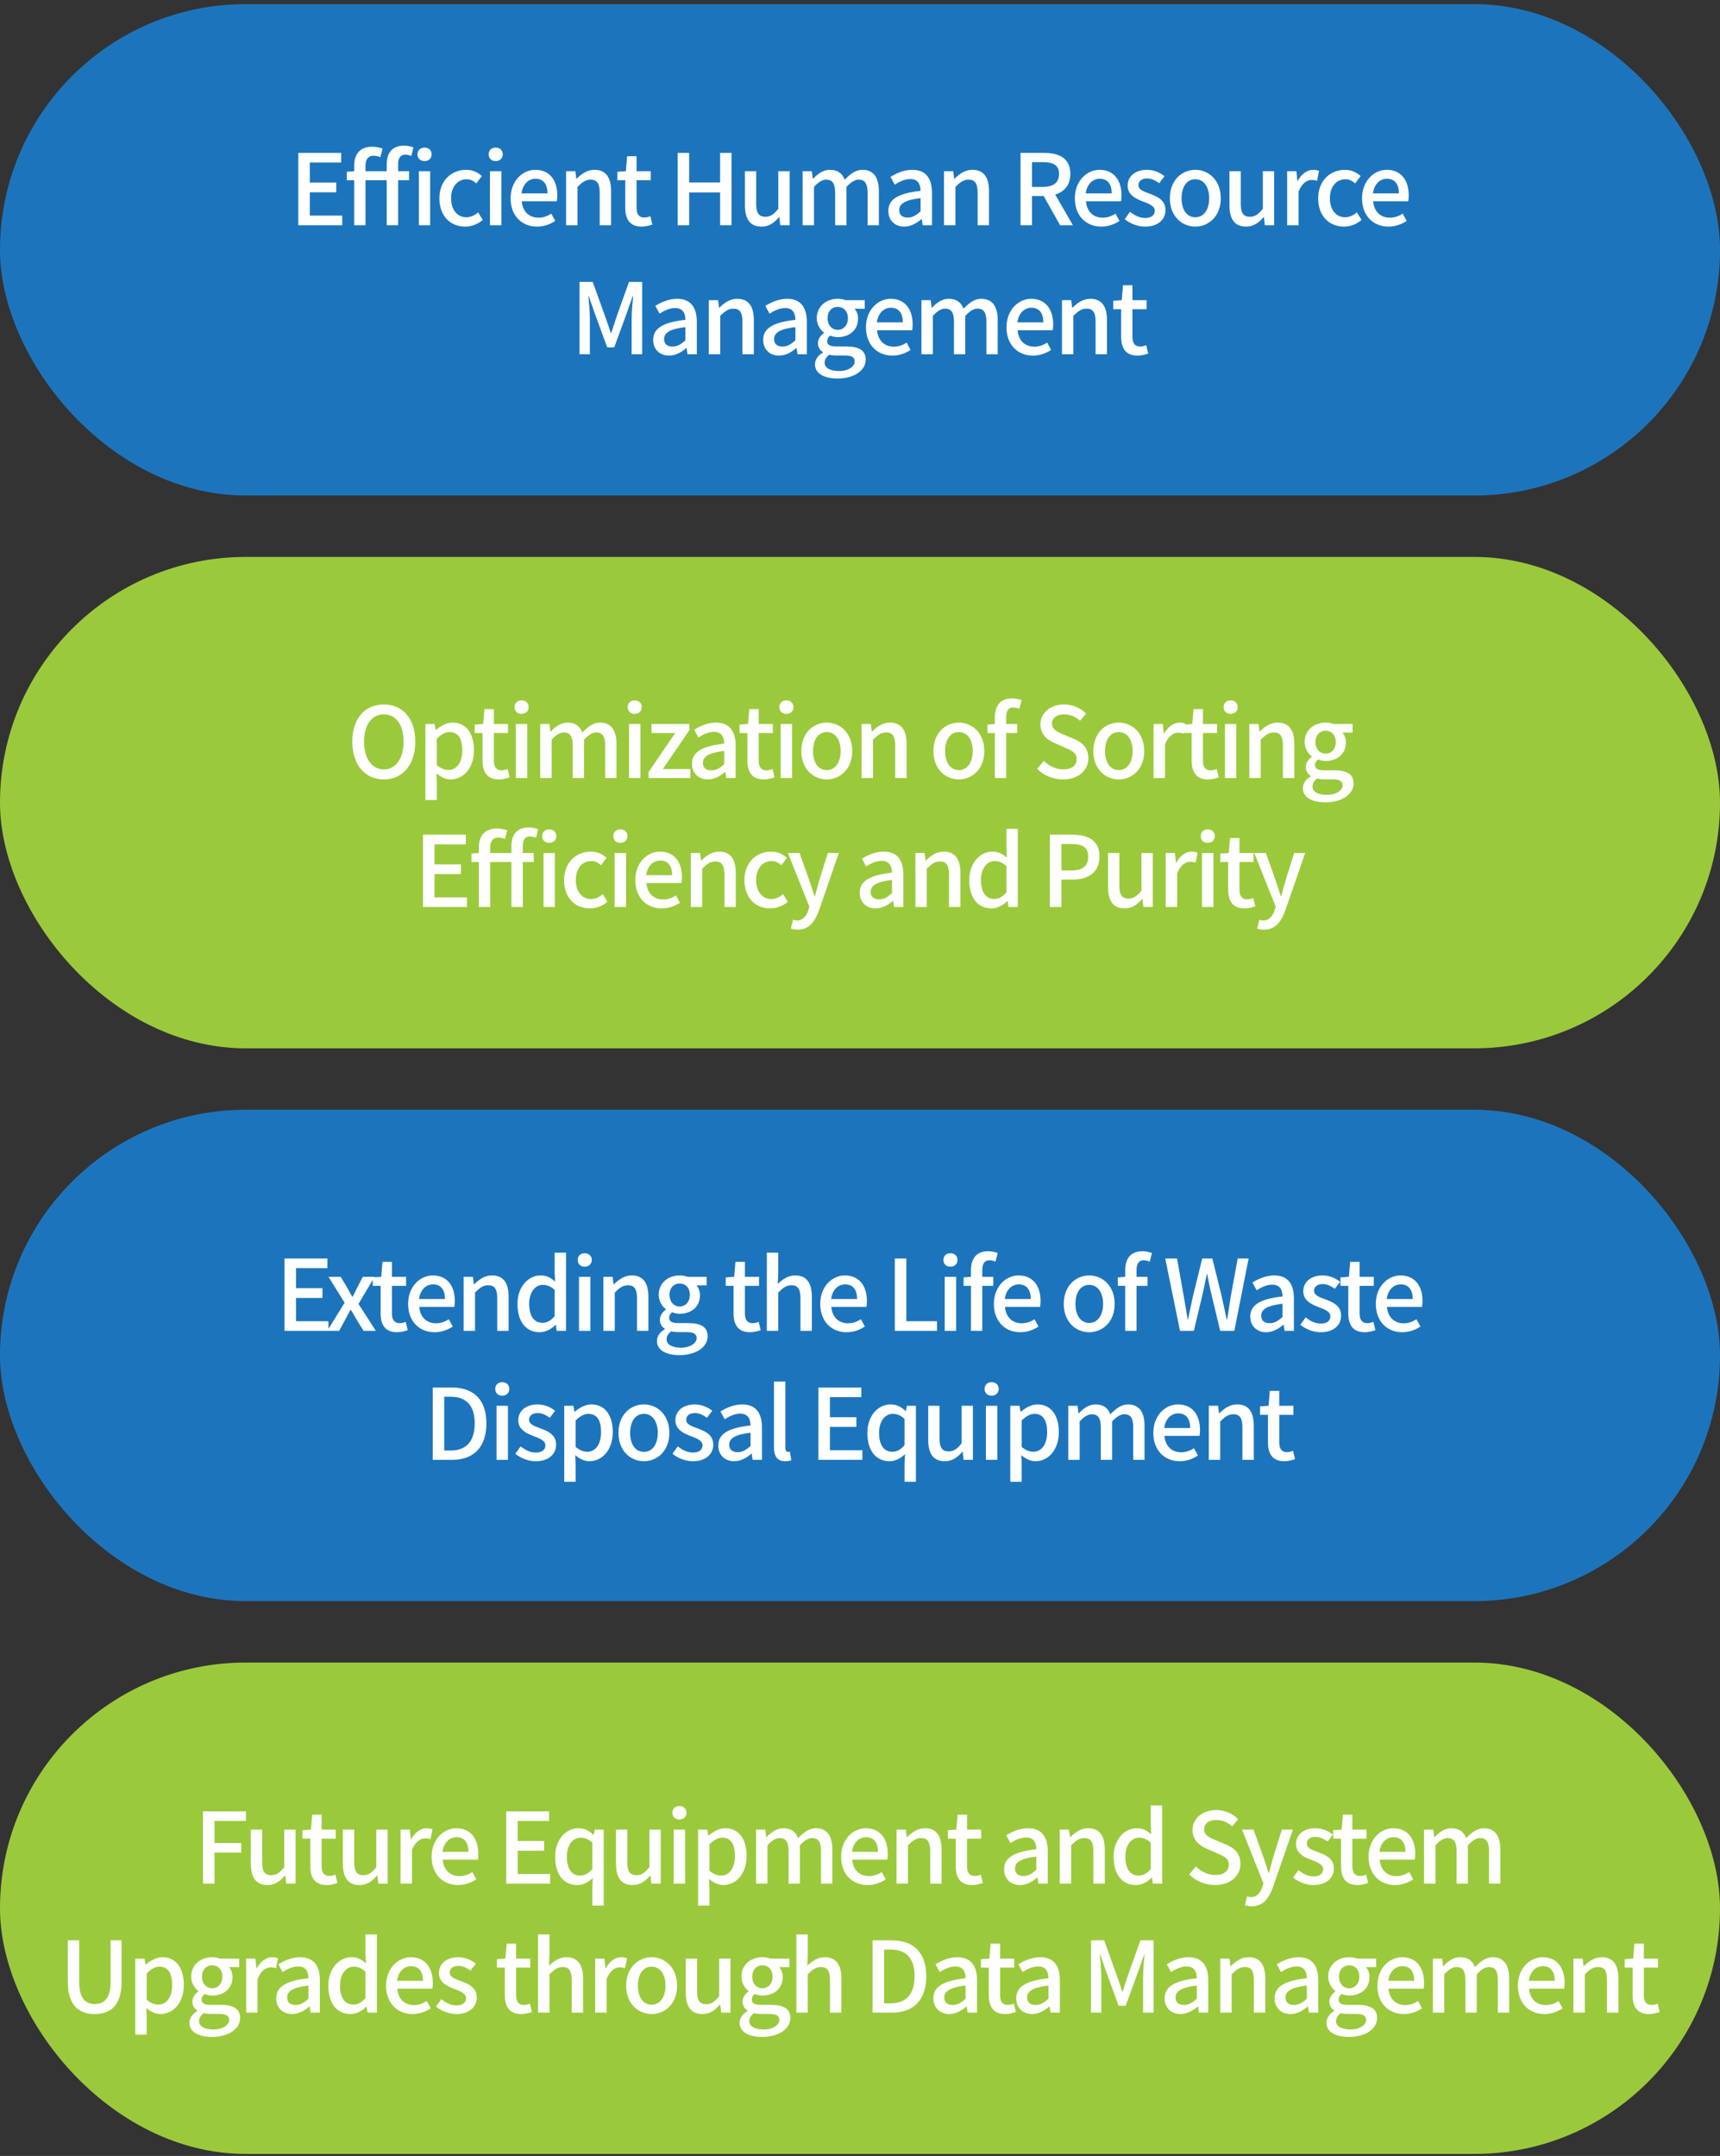 <svg xmlns="http://www.w3.org/2000/svg" width="280" height="351" viewBox="0 0 280 351" fill="none"><rect x="0" y="0" width="280" height="351" fill="#333333" stroke="none"/><g style="mix-blend-mode:darken"><rect y="0.671" width="280" height="80" rx="40" fill="#1C75BC"></rect><path d="M48.56 36.671V24.895H55.536V26.463H50.432V29.727H54.736V31.311H50.432V35.103H55.712V36.671H48.56ZM57.658 36.671V26.959C57.658 25.135 58.586 23.887 60.586 23.887C61.226 23.887 61.834 24.015 62.282 24.207L61.914 25.599C61.562 25.439 61.226 25.359 60.778 25.359C59.994 25.359 59.498 25.919 59.498 26.975V36.671H57.658ZM62.954 36.671V26.767C62.954 24.975 63.786 23.711 65.754 23.711C66.346 23.711 66.906 23.839 67.306 23.999L66.954 25.407C66.618 25.247 66.282 25.183 65.962 25.183C65.21 25.183 64.81 25.695 64.81 26.767V36.671H62.954ZM56.458 29.343V27.967L57.754 27.871H66.586V29.343H56.458ZM68.186 36.671V27.871H70.026V36.671H68.186ZM69.114 26.223C68.442 26.223 67.962 25.791 67.962 25.119C67.962 24.463 68.442 24.031 69.114 24.031C69.786 24.031 70.266 24.463 70.266 25.119C70.266 25.791 69.786 26.223 69.114 26.223ZM75.72 36.895C73.352 36.895 71.528 35.199 71.528 32.287C71.528 29.343 73.56 27.647 75.88 27.647C77 27.647 77.816 28.095 78.44 28.671L77.544 29.855C77.064 29.439 76.568 29.183 75.976 29.183C74.472 29.183 73.432 30.415 73.432 32.287C73.432 34.143 74.44 35.375 75.912 35.375C76.648 35.375 77.304 35.023 77.832 34.575L78.584 35.807C77.784 36.511 76.744 36.895 75.72 36.895ZM79.762 36.671V27.871H81.618V36.671H79.762ZM80.69 26.223C80.002 26.223 79.554 25.791 79.554 25.119C79.554 24.463 80.002 24.031 80.69 24.031C81.362 24.031 81.842 24.463 81.842 25.119C81.842 25.791 81.362 26.223 80.69 26.223ZM87.411 36.895C85.011 36.895 83.123 35.183 83.123 32.287C83.123 29.423 85.091 27.647 87.139 27.647C89.459 27.647 90.723 29.327 90.723 31.823C90.723 32.191 90.691 32.543 90.643 32.767H84.931C85.075 34.447 86.131 35.439 87.651 35.439C88.435 35.439 89.091 35.199 89.747 34.783L90.387 35.967C89.571 36.511 88.563 36.895 87.411 36.895ZM84.899 31.487H89.123C89.123 29.967 88.451 29.103 87.171 29.103C86.067 29.103 85.091 29.951 84.899 31.487ZM92.153 36.671V27.871H93.657L93.817 29.103H93.865C94.665 28.303 95.578 27.647 96.778 27.647C98.65 27.647 99.481 28.911 99.481 31.135V36.671H97.626V31.375C97.626 29.839 97.177 29.247 96.153 29.247C95.338 29.247 94.778 29.663 94.01 30.431V36.671H92.153ZM104.458 36.895C102.49 36.895 101.786 35.647 101.786 33.807V29.343H100.506V27.967L101.882 27.871L102.09 25.439H103.626V27.871H105.93V29.343H103.626V33.823C103.626 34.863 104.01 35.423 104.922 35.423C105.226 35.423 105.594 35.311 105.866 35.199L106.202 36.559C105.706 36.719 105.114 36.895 104.458 36.895ZM110.315 36.671V24.895H112.187V29.711H117.227V24.895H119.083V36.671H117.227V31.327H112.187V36.671H110.315ZM123.967 36.895C122.095 36.895 121.263 35.647 121.263 33.407V27.871H123.103V33.183C123.103 34.703 123.551 35.295 124.591 35.295C125.407 35.295 125.967 34.911 126.703 33.983V27.871H128.543V36.671H127.023L126.879 35.343H126.831C126.031 36.271 125.183 36.895 123.967 36.895ZM130.657 36.671V27.871H132.161L132.321 29.103H132.369C133.121 28.303 134.001 27.647 135.089 27.647C136.401 27.647 137.137 28.255 137.505 29.263C138.385 28.351 139.281 27.647 140.385 27.647C142.225 27.647 143.073 28.911 143.073 31.135V36.671H141.233V31.375C141.233 29.839 140.769 29.247 139.777 29.247C139.169 29.247 138.529 29.631 137.793 30.431V36.671H135.953V31.375C135.953 29.839 135.489 29.247 134.481 29.247C133.889 29.247 133.217 29.631 132.513 30.431V36.671H130.657ZM147.19 36.895C145.686 36.895 144.614 35.887 144.614 34.335C144.614 32.447 146.214 31.471 149.862 31.071C149.846 30.047 149.478 29.151 148.198 29.151C147.27 29.151 146.39 29.583 145.654 30.063L144.966 28.799C145.862 28.239 147.11 27.647 148.518 27.647C150.71 27.647 151.718 29.039 151.718 31.391V36.671H150.198L150.054 35.679H149.99C149.19 36.367 148.246 36.895 147.19 36.895ZM147.766 35.423C148.534 35.423 149.142 35.071 149.862 34.399V32.255C147.254 32.559 146.39 33.215 146.39 34.207C146.39 35.071 146.982 35.423 147.766 35.423ZM153.674 36.671V27.871H155.178L155.338 29.103H155.386C156.186 28.303 157.098 27.647 158.298 27.647C160.17 27.647 161.002 28.911 161.002 31.135V36.671H159.146V31.375C159.146 29.839 158.698 29.247 157.674 29.247C156.858 29.247 156.298 29.663 155.53 30.431V36.671H153.674ZM166.132 36.671V24.895H169.988C172.42 24.895 174.244 25.759 174.244 28.319C174.244 30.783 172.42 31.919 169.988 31.919H168.004V36.671H166.132ZM168.004 30.431H169.78C171.476 30.431 172.404 29.727 172.404 28.319C172.404 26.895 171.476 26.399 169.78 26.399H168.004V30.431ZM172.58 36.671L169.636 31.439L171.012 30.351L174.66 36.671H172.58ZM179.262 36.895C176.862 36.895 174.974 35.183 174.974 32.287C174.974 29.423 176.942 27.647 178.99 27.647C181.31 27.647 182.574 29.327 182.574 31.823C182.574 32.191 182.542 32.543 182.494 32.767H176.782C176.926 34.447 177.982 35.439 179.502 35.439C180.286 35.439 180.942 35.199 181.598 34.783L182.238 35.967C181.422 36.511 180.414 36.895 179.262 36.895ZM176.75 31.487H180.974C180.974 29.967 180.302 29.103 179.022 29.103C177.918 29.103 176.942 29.951 176.75 31.487ZM186.404 36.895C185.188 36.895 183.94 36.383 183.092 35.679L183.956 34.479C184.74 35.087 185.492 35.487 186.452 35.487C187.492 35.487 187.988 34.975 187.988 34.303C187.988 33.519 186.996 33.151 186.052 32.799C184.868 32.351 183.572 31.727 183.572 30.223C183.572 28.751 184.756 27.647 186.724 27.647C187.892 27.647 188.868 28.127 189.572 28.687L188.708 29.823C188.1 29.391 187.476 29.055 186.756 29.055C185.78 29.055 185.332 29.535 185.332 30.143C185.332 30.895 186.18 31.183 187.156 31.535C188.388 31.999 189.732 32.559 189.732 34.207C189.732 35.695 188.564 36.895 186.404 36.895ZM194.588 36.895C192.396 36.895 190.444 35.199 190.444 32.287C190.444 29.343 192.396 27.647 194.588 27.647C196.764 27.647 198.732 29.343 198.732 32.287C198.732 35.199 196.764 36.895 194.588 36.895ZM194.588 35.375C195.964 35.375 196.844 34.143 196.844 32.287C196.844 30.415 195.964 29.183 194.588 29.183C193.196 29.183 192.348 30.415 192.348 32.287C192.348 34.143 193.196 35.375 194.588 35.375ZM202.847 36.895C200.975 36.895 200.143 35.647 200.143 33.407V27.871H201.983V33.183C201.983 34.703 202.431 35.295 203.471 35.295C204.287 35.295 204.847 34.911 205.583 33.983V27.871H207.423V36.671H205.903L205.759 35.343H205.711C204.911 36.271 204.063 36.895 202.847 36.895ZM209.537 36.671V27.871H211.041L211.201 29.455H211.249C211.873 28.319 212.801 27.647 213.745 27.647C214.177 27.647 214.449 27.711 214.721 27.839L214.401 29.439C214.097 29.343 213.873 29.295 213.505 29.295C212.801 29.295 211.937 29.807 211.393 31.199V36.671H209.537ZM218.778 36.895C216.41 36.895 214.586 35.199 214.586 32.287C214.586 29.343 216.618 27.647 218.938 27.647C220.058 27.647 220.874 28.095 221.498 28.671L220.602 29.855C220.122 29.439 219.626 29.183 219.034 29.183C217.53 29.183 216.49 30.415 216.49 32.287C216.49 34.143 217.498 35.375 218.97 35.375C219.706 35.375 220.362 35.023 220.89 34.575L221.642 35.807C220.842 36.511 219.802 36.895 218.778 36.895ZM226.015 36.895C223.615 36.895 221.727 35.183 221.727 32.287C221.727 29.423 223.695 27.647 225.743 27.647C228.063 27.647 229.327 29.327 229.327 31.823C229.327 32.191 229.295 32.543 229.247 32.767H223.535C223.679 34.447 224.735 35.439 226.255 35.439C227.039 35.439 227.695 35.199 228.351 34.783L228.991 35.967C228.175 36.511 227.167 36.895 226.015 36.895ZM223.503 31.487H227.727C227.727 29.967 227.055 29.103 225.775 29.103C224.671 29.103 223.695 29.951 223.503 31.487ZM94.346 57.671V45.895H96.49L98.634 51.863C98.922 52.631 99.162 53.431 99.434 54.231H99.498C99.786 53.431 100.01 52.631 100.266 51.863L102.394 45.895H104.538V57.671H102.826V51.863C102.826 50.791 102.97 49.287 103.066 48.215H103.002L102.042 50.935L99.994 56.551H98.842L96.794 50.935L95.85 48.215H95.786C95.882 49.287 96.026 50.791 96.026 51.863V57.671H94.346ZM108.907 57.895C107.403 57.895 106.331 56.887 106.331 55.335C106.331 53.447 107.931 52.471 111.579 52.071C111.563 51.047 111.195 50.151 109.915 50.151C108.987 50.151 108.107 50.583 107.371 51.063L106.683 49.799C107.579 49.239 108.827 48.647 110.235 48.647C112.427 48.647 113.435 50.039 113.435 52.391V57.671H111.915L111.771 56.679H111.707C110.907 57.367 109.963 57.895 108.907 57.895ZM109.483 56.423C110.251 56.423 110.859 56.071 111.579 55.399V53.255C108.971 53.559 108.107 54.215 108.107 55.207C108.107 56.071 108.699 56.423 109.483 56.423ZM115.39 57.671V48.871H116.894L117.054 50.103H117.102C117.902 49.303 118.814 48.647 120.014 48.647C121.886 48.647 122.718 49.911 122.718 52.135V57.671H120.862V52.375C120.862 50.839 120.414 50.247 119.39 50.247C118.574 50.247 118.014 50.663 117.246 51.431V57.671H115.39ZM126.814 57.895C125.31 57.895 124.238 56.887 124.238 55.335C124.238 53.447 125.838 52.471 129.486 52.071C129.47 51.047 129.102 50.151 127.822 50.151C126.894 50.151 126.014 50.583 125.278 51.063L124.59 49.799C125.486 49.239 126.734 48.647 128.142 48.647C130.334 48.647 131.342 50.039 131.342 52.391V57.671H129.822L129.678 56.679H129.614C128.814 57.367 127.87 57.895 126.814 57.895ZM127.39 56.423C128.158 56.423 128.766 56.071 129.486 55.399V53.255C126.878 53.559 126.014 54.215 126.014 55.207C126.014 56.071 126.606 56.423 127.39 56.423ZM136.322 61.623C134.21 61.623 132.674 60.839 132.674 59.319C132.674 58.567 133.138 57.879 133.954 57.399V57.319C133.49 57.031 133.154 56.567 133.154 55.847C133.154 55.159 133.634 54.567 134.13 54.215V54.151C133.538 53.703 132.962 52.855 132.962 51.815C132.962 49.815 134.562 48.647 136.37 48.647C136.882 48.647 137.33 48.743 137.666 48.871H140.77V50.263H139.106C139.442 50.615 139.682 51.191 139.682 51.863C139.682 53.799 138.226 54.887 136.37 54.887C135.986 54.887 135.538 54.807 135.138 54.631C134.866 54.871 134.658 55.127 134.658 55.559C134.658 56.071 135.026 56.407 136.13 56.407H137.762C139.842 56.407 140.93 57.047 140.93 58.551C140.93 60.247 139.138 61.623 136.322 61.623ZM136.37 53.703C137.282 53.703 138.034 52.983 138.034 51.815C138.034 50.631 137.298 49.959 136.37 49.959C135.458 49.959 134.722 50.631 134.722 51.815C134.722 52.983 135.474 53.703 136.37 53.703ZM136.594 60.407C138.13 60.407 139.138 59.655 139.138 58.855C139.138 58.119 138.562 57.879 137.49 57.879H136.162C135.746 57.879 135.362 57.847 134.994 57.751C134.466 58.151 134.242 58.599 134.242 59.047C134.242 59.895 135.138 60.407 136.594 60.407ZM145.259 57.895C142.859 57.895 140.971 56.183 140.971 53.287C140.971 50.423 142.939 48.647 144.987 48.647C147.307 48.647 148.571 50.327 148.571 52.823C148.571 53.191 148.539 53.543 148.491 53.767H142.779C142.923 55.447 143.979 56.439 145.499 56.439C146.283 56.439 146.939 56.199 147.595 55.783L148.235 56.967C147.419 57.511 146.411 57.895 145.259 57.895ZM142.747 52.487H146.971C146.971 50.967 146.299 50.103 145.019 50.103C143.915 50.103 142.939 50.951 142.747 52.487ZM150.002 57.671V48.871H151.506L151.666 50.103H151.714C152.466 49.303 153.346 48.647 154.434 48.647C155.746 48.647 156.482 49.255 156.85 50.263C157.73 49.351 158.626 48.647 159.73 48.647C161.57 48.647 162.418 49.911 162.418 52.135V57.671H160.578V52.375C160.578 50.839 160.114 50.247 159.122 50.247C158.514 50.247 157.874 50.631 157.138 51.431V57.671H155.298V52.375C155.298 50.839 154.834 50.247 153.826 50.247C153.234 50.247 152.562 50.631 151.858 51.431V57.671H150.002ZM168.136 57.895C165.736 57.895 163.848 56.183 163.848 53.287C163.848 50.423 165.816 48.647 167.864 48.647C170.184 48.647 171.448 50.327 171.448 52.823C171.448 53.191 171.416 53.543 171.368 53.767H165.656C165.8 55.447 166.856 56.439 168.376 56.439C169.16 56.439 169.816 56.199 170.472 55.783L171.112 56.967C170.296 57.511 169.288 57.895 168.136 57.895ZM165.624 52.487H169.848C169.848 50.967 169.176 50.103 167.896 50.103C166.792 50.103 165.816 50.951 165.624 52.487ZM172.878 57.671V48.871H174.382L174.542 50.103H174.59C175.39 49.303 176.302 48.647 177.502 48.647C179.374 48.647 180.206 49.911 180.206 52.135V57.671H178.35V52.375C178.35 50.839 177.902 50.247 176.878 50.247C176.062 50.247 175.502 50.663 174.734 51.431V57.671H172.878ZM185.183 57.895C183.215 57.895 182.511 56.647 182.511 54.807V50.343H181.231V48.967L182.607 48.871L182.815 46.439H184.351V48.871H186.655V50.343H184.351V54.823C184.351 55.863 184.735 56.423 185.647 56.423C185.951 56.423 186.319 56.311 186.591 56.199L186.927 57.559C186.431 57.719 185.839 57.895 185.183 57.895Z" fill="white"></path></g><g style="mix-blend-mode:darken"><rect y="90.671" width="280" height="80" rx="40" fill="#9ACA3C"></rect><path d="M62.486 126.895C59.446 126.895 57.35 124.543 57.35 120.735C57.35 116.943 59.446 114.687 62.486 114.687C65.51 114.687 67.606 116.943 67.606 120.735C67.606 124.543 65.51 126.895 62.486 126.895ZM62.486 125.263C64.438 125.263 65.702 123.487 65.702 120.735C65.702 117.983 64.438 116.303 62.486 116.303C60.518 116.303 59.27 117.983 59.27 120.735C59.27 123.487 60.518 125.263 62.486 125.263ZM69.252 130.239V117.871H70.756L70.916 118.847H70.964C71.732 118.191 72.676 117.647 73.668 117.647C75.892 117.647 77.156 119.423 77.156 122.143C77.156 125.151 75.348 126.895 73.364 126.895C72.58 126.895 71.78 126.543 71.044 125.903L71.108 127.391V130.239H69.252ZM73.012 125.359C74.276 125.359 75.252 124.223 75.252 122.159C75.252 120.319 74.644 119.183 73.172 119.183C72.5 119.183 71.844 119.551 71.108 120.255V124.559C71.796 125.151 72.468 125.359 73.012 125.359ZM81.228 126.895C79.26 126.895 78.556 125.647 78.556 123.807V119.343H77.276V117.967L78.653 117.871L78.861 115.439H80.397V117.871H82.701V119.343H80.397V123.823C80.397 124.863 80.781 125.423 81.692 125.423C81.996 125.423 82.365 125.311 82.636 125.199L82.972 126.559C82.477 126.719 81.885 126.895 81.228 126.895ZM83.972 126.671V117.871H85.828V126.671H83.972ZM84.9 116.223C84.212 116.223 83.764 115.791 83.764 115.119C83.764 114.463 84.212 114.031 84.9 114.031C85.572 114.031 86.052 114.463 86.052 115.119C86.052 115.791 85.572 116.223 84.9 116.223ZM87.942 126.671V117.871H89.446L89.606 119.103H89.654C90.406 118.303 91.286 117.647 92.374 117.647C93.686 117.647 94.422 118.255 94.79 119.263C95.67 118.351 96.566 117.647 97.67 117.647C99.51 117.647 100.358 118.911 100.358 121.135V126.671H98.518V121.375C98.518 119.839 98.054 119.247 97.062 119.247C96.454 119.247 95.814 119.631 95.078 120.431V126.671H93.238V121.375C93.238 119.839 92.774 119.247 91.766 119.247C91.174 119.247 90.502 119.631 89.798 120.431V126.671H87.942ZM102.395 126.671V117.871H104.251V126.671H102.395ZM103.323 116.223C102.635 116.223 102.187 115.791 102.187 115.119C102.187 114.463 102.635 114.031 103.323 114.031C103.995 114.031 104.475 114.463 104.475 115.119C104.475 115.791 103.995 116.223 103.323 116.223ZM105.581 126.671V125.695L109.917 119.343H106.061V117.871H112.237V118.863L107.901 125.199H112.381V126.671H105.581ZM115.227 126.895C113.723 126.895 112.651 125.887 112.651 124.335C112.651 122.447 114.251 121.471 117.899 121.071C117.883 120.047 117.515 119.151 116.235 119.151C115.307 119.151 114.427 119.583 113.691 120.063L113.003 118.799C113.899 118.239 115.147 117.647 116.555 117.647C118.747 117.647 119.755 119.039 119.755 121.391V126.671H118.235L118.091 125.679H118.027C117.227 126.367 116.283 126.895 115.227 126.895ZM115.803 125.423C116.571 125.423 117.179 125.071 117.899 124.399V122.255C115.291 122.559 114.427 123.215 114.427 124.207C114.427 125.071 115.019 125.423 115.803 125.423ZM124.342 126.895C122.374 126.895 121.67 125.647 121.67 123.807V119.343H120.39V117.967L121.766 117.871L121.974 115.439H123.51V117.871H125.814V119.343H123.51V123.823C123.51 124.863 123.894 125.423 124.806 125.423C125.11 125.423 125.478 125.311 125.75 125.199L126.086 126.559C125.59 126.719 124.998 126.895 124.342 126.895ZM127.085 126.671V117.871H128.941V126.671H127.085ZM128.013 116.223C127.325 116.223 126.877 115.791 126.877 115.119C126.877 114.463 127.325 114.031 128.013 114.031C128.685 114.031 129.165 114.463 129.165 115.119C129.165 115.791 128.685 116.223 128.013 116.223ZM134.591 126.895C132.399 126.895 130.447 125.199 130.447 122.287C130.447 119.343 132.399 117.647 134.591 117.647C136.767 117.647 138.735 119.343 138.735 122.287C138.735 125.199 136.767 126.895 134.591 126.895ZM134.591 125.375C135.967 125.375 136.847 124.143 136.847 122.287C136.847 120.415 135.967 119.183 134.591 119.183C133.199 119.183 132.351 120.415 132.351 122.287C132.351 124.143 133.199 125.375 134.591 125.375ZM140.258 126.671V117.871H141.762L141.922 119.103H141.97C142.77 118.303 143.682 117.647 144.883 117.647C146.754 117.647 147.587 118.911 147.587 121.135V126.671H145.731V121.375C145.731 119.839 145.282 119.247 144.259 119.247C143.443 119.247 142.882 119.663 142.114 120.431V126.671H140.258ZM156.093 126.895C153.901 126.895 151.949 125.199 151.949 122.287C151.949 119.343 153.901 117.647 156.093 117.647C158.269 117.647 160.237 119.343 160.237 122.287C160.237 125.199 158.269 126.895 156.093 126.895ZM156.093 125.375C157.469 125.375 158.349 124.143 158.349 122.287C158.349 120.415 157.469 119.183 156.093 119.183C154.701 119.183 153.853 120.415 153.853 122.287C153.853 124.143 154.701 125.375 156.093 125.375ZM161.955 126.671V116.767C161.955 114.975 162.787 113.711 164.739 113.711C165.347 113.711 165.907 113.839 166.307 113.999L165.939 115.407C165.619 115.247 165.283 115.183 164.963 115.183C164.195 115.183 163.795 115.695 163.795 116.767V126.671H161.955ZM160.755 119.343V117.967L162.051 117.871H165.587V119.343H160.755ZM173.032 126.895C171.4 126.895 169.912 126.255 168.84 125.167L169.928 123.871C170.76 124.719 171.928 125.263 173.064 125.263C174.472 125.263 175.272 124.607 175.272 123.599C175.272 122.527 174.472 122.191 173.384 121.727L171.752 121.007C170.616 120.543 169.368 119.647 169.368 117.935C169.368 116.079 170.984 114.687 173.224 114.687C174.616 114.687 175.912 115.263 176.792 116.175L175.832 117.343C175.096 116.703 174.264 116.303 173.224 116.303C172.024 116.303 171.256 116.879 171.256 117.807C171.256 118.815 172.2 119.199 173.16 119.599L174.776 120.271C176.168 120.863 177.176 121.727 177.176 123.455C177.176 125.343 175.608 126.895 173.032 126.895ZM182.126 126.895C179.934 126.895 177.982 125.199 177.982 122.287C177.982 119.343 179.934 117.647 182.126 117.647C184.302 117.647 186.27 119.343 186.27 122.287C186.27 125.199 184.302 126.895 182.126 126.895ZM182.126 125.375C183.502 125.375 184.382 124.143 184.382 122.287C184.382 120.415 183.502 119.183 182.126 119.183C180.734 119.183 179.886 120.415 179.886 122.287C179.886 124.143 180.734 125.375 182.126 125.375ZM187.794 126.671V117.871H189.298L189.458 119.455H189.506C190.13 118.319 191.058 117.647 192.002 117.647C192.434 117.647 192.706 117.711 192.978 117.839L192.658 119.439C192.354 119.343 192.13 119.295 191.762 119.295C191.058 119.295 190.194 119.807 189.65 121.199V126.671H187.794ZM196.661 126.895C194.693 126.895 193.989 125.647 193.989 123.807V119.343H192.709V117.967L194.085 117.871L194.293 115.439H195.829V117.871H198.133V119.343H195.829V123.823C195.829 124.863 196.213 125.423 197.125 125.423C197.429 125.423 197.797 125.311 198.069 125.199L198.405 126.559C197.909 126.719 197.317 126.895 196.661 126.895ZM199.405 126.671V117.871H201.261V126.671H199.405ZM200.333 116.223C199.645 116.223 199.197 115.791 199.197 115.119C199.197 114.463 199.645 114.031 200.333 114.031C201.005 114.031 201.485 114.463 201.485 115.119C201.485 115.791 201.005 116.223 200.333 116.223ZM203.374 126.671V117.871H204.878L205.038 119.103H205.086C205.886 118.303 206.798 117.647 207.998 117.647C209.87 117.647 210.702 118.911 210.702 121.135V126.671H208.846V121.375C208.846 119.839 208.398 119.247 207.374 119.247C206.558 119.247 205.998 119.663 205.23 120.431V126.671H203.374ZM215.742 130.623C213.63 130.623 212.094 129.839 212.094 128.319C212.094 127.567 212.558 126.879 213.374 126.399V126.319C212.91 126.031 212.574 125.567 212.574 124.847C212.574 124.159 213.054 123.567 213.55 123.215V123.151C212.958 122.703 212.382 121.855 212.382 120.815C212.382 118.815 213.982 117.647 215.79 117.647C216.302 117.647 216.75 117.743 217.086 117.871H220.19V119.263H218.526C218.862 119.615 219.102 120.191 219.102 120.863C219.102 122.799 217.646 123.887 215.79 123.887C215.406 123.887 214.958 123.807 214.558 123.631C214.286 123.871 214.078 124.127 214.078 124.559C214.078 125.071 214.446 125.407 215.55 125.407H217.182C219.262 125.407 220.35 126.047 220.35 127.551C220.35 129.247 218.558 130.623 215.742 130.623ZM215.79 122.703C216.702 122.703 217.454 121.983 217.454 120.815C217.454 119.631 216.718 118.959 215.79 118.959C214.878 118.959 214.142 119.631 214.142 120.815C214.142 121.983 214.894 122.703 215.79 122.703ZM216.014 129.407C217.55 129.407 218.558 128.655 218.558 127.855C218.558 127.119 217.982 126.879 216.91 126.879H215.582C215.166 126.879 214.782 126.847 214.414 126.751C213.886 127.151 213.662 127.599 213.662 128.047C213.662 128.895 214.558 129.407 216.014 129.407ZM68.859 147.671V135.895H75.835V137.463H70.731V140.727H75.034V142.311H70.731V146.103H76.01V147.671H68.859ZM77.956 147.671V137.959C77.956 136.135 78.884 134.887 80.884 134.887C81.524 134.887 82.132 135.015 82.58 135.207L82.212 136.599C81.86 136.439 81.524 136.359 81.076 136.359C80.292 136.359 79.796 136.919 79.796 137.975V147.671H77.956ZM83.252 147.671V137.767C83.252 135.975 84.084 134.711 86.052 134.711C86.644 134.711 87.204 134.839 87.604 134.999L87.252 136.407C86.916 136.247 86.58 136.183 86.26 136.183C85.508 136.183 85.108 136.695 85.108 137.767V147.671H83.252ZM76.756 140.343V138.967L78.052 138.871H86.884V140.343H76.756ZM88.484 147.671V138.871H90.324V147.671H88.484ZM89.412 137.223C88.74 137.223 88.26 136.791 88.26 136.119C88.26 135.463 88.74 135.031 89.412 135.031C90.084 135.031 90.564 135.463 90.564 136.119C90.564 136.791 90.084 137.223 89.412 137.223ZM96.018 147.895C93.65 147.895 91.826 146.199 91.826 143.287C91.826 140.343 93.858 138.647 96.178 138.647C97.298 138.647 98.114 139.095 98.738 139.671L97.842 140.855C97.362 140.439 96.866 140.183 96.274 140.183C94.77 140.183 93.73 141.415 93.73 143.287C93.73 145.143 94.738 146.375 96.21 146.375C96.946 146.375 97.602 146.023 98.13 145.575L98.882 146.807C98.082 147.511 97.042 147.895 96.018 147.895ZM100.06 147.671V138.871H101.916V147.671H100.06ZM100.988 137.223C100.3 137.223 99.852 136.791 99.852 136.119C99.852 135.463 100.3 135.031 100.988 135.031C101.66 135.031 102.14 135.463 102.14 136.119C102.14 136.791 101.66 137.223 100.988 137.223ZM107.709 147.895C105.309 147.895 103.421 146.183 103.421 143.287C103.421 140.423 105.389 138.647 107.437 138.647C109.757 138.647 111.021 140.327 111.021 142.823C111.021 143.191 110.989 143.543 110.941 143.767H105.229C105.373 145.447 106.429 146.439 107.949 146.439C108.733 146.439 109.389 146.199 110.045 145.783L110.685 146.967C109.869 147.511 108.861 147.895 107.709 147.895ZM105.197 142.487H109.421C109.421 140.967 108.749 140.103 107.469 140.103C106.365 140.103 105.389 140.951 105.197 142.487ZM112.452 147.671V138.871H113.956L114.116 140.103H114.164C114.964 139.303 115.876 138.647 117.076 138.647C118.948 138.647 119.78 139.911 119.78 142.135V147.671H117.924V142.375C117.924 140.839 117.476 140.247 116.452 140.247C115.636 140.247 115.076 140.663 114.308 141.431V147.671H112.452ZM125.38 147.895C123.012 147.895 121.188 146.199 121.188 143.287C121.188 140.343 123.22 138.647 125.54 138.647C126.66 138.647 127.476 139.095 128.1 139.671L127.204 140.855C126.724 140.439 126.228 140.183 125.636 140.183C124.132 140.183 123.092 141.415 123.092 143.287C123.092 145.143 124.1 146.375 125.572 146.375C126.308 146.375 126.964 146.023 127.492 145.575L128.244 146.807C127.444 147.511 126.404 147.895 125.38 147.895ZM129.853 151.351C129.405 151.351 129.053 151.287 128.749 151.175L129.101 149.735C129.261 149.799 129.517 149.863 129.741 149.863C130.685 149.863 131.261 149.159 131.581 148.215L131.757 147.607L128.269 138.871H130.157L131.773 143.399C132.045 144.183 132.301 145.063 132.589 145.895H132.669C132.877 145.079 133.117 144.215 133.341 143.399L134.765 138.871H136.557L133.325 148.215C132.637 150.087 131.709 151.351 129.853 151.351ZM142.534 147.895C141.03 147.895 139.958 146.887 139.958 145.335C139.958 143.447 141.558 142.471 145.206 142.071C145.19 141.047 144.822 140.151 143.542 140.151C142.614 140.151 141.734 140.583 140.998 141.063L140.31 139.799C141.206 139.239 142.454 138.647 143.862 138.647C146.054 138.647 147.062 140.039 147.062 142.391V147.671H145.542L145.398 146.679H145.334C144.534 147.367 143.59 147.895 142.534 147.895ZM143.11 146.423C143.878 146.423 144.486 146.071 145.206 145.399V143.255C142.598 143.559 141.734 144.215 141.734 145.207C141.734 146.071 142.326 146.423 143.11 146.423ZM149.017 147.671V138.871H150.521L150.681 140.103H150.729C151.529 139.303 152.441 138.647 153.641 138.647C155.513 138.647 156.345 139.911 156.345 142.135V147.671H154.489V142.375C154.489 140.839 154.041 140.247 153.017 140.247C152.201 140.247 151.641 140.663 150.873 141.431V147.671H149.017ZM161.402 147.895C159.194 147.895 157.786 146.199 157.786 143.287C157.786 140.423 159.594 138.647 161.546 138.647C162.554 138.647 163.21 139.031 163.914 139.639L163.834 138.183V134.935H165.69V147.671H164.17L164.026 146.695H163.978C163.306 147.367 162.394 147.895 161.402 147.895ZM161.85 146.359C162.57 146.359 163.21 146.023 163.834 145.287V140.999C163.194 140.407 162.57 140.183 161.914 140.183C160.682 140.183 159.69 141.367 159.69 143.255C159.69 145.255 160.474 146.359 161.85 146.359ZM170.914 147.671V135.895H174.498C177.122 135.895 178.994 136.791 178.994 139.463C178.994 142.039 177.122 143.207 174.562 143.207H172.786V147.671H170.914ZM172.786 141.719H174.386C176.258 141.719 177.154 140.999 177.154 139.463C177.154 137.895 176.194 137.399 174.306 137.399H172.786V141.719ZM183.081 147.895C181.209 147.895 180.377 146.647 180.377 144.407V138.871H182.217V144.183C182.217 145.703 182.665 146.295 183.705 146.295C184.521 146.295 185.081 145.911 185.817 144.983V138.871H187.657V147.671H186.137L185.993 146.343H185.945C185.145 147.271 184.297 147.895 183.081 147.895ZM189.77 147.671V138.871H191.274L191.434 140.455H191.482C192.106 139.319 193.034 138.647 193.978 138.647C194.41 138.647 194.682 138.711 194.954 138.839L194.634 140.439C194.33 140.343 194.106 140.295 193.738 140.295C193.034 140.295 192.17 140.807 191.626 142.199V147.671H189.77ZM195.677 147.671V138.871H197.533V147.671H195.677ZM196.605 137.223C195.917 137.223 195.469 136.791 195.469 136.119C195.469 135.463 195.917 135.031 196.605 135.031C197.277 135.031 197.757 135.463 197.757 136.119C197.757 136.791 197.277 137.223 196.605 137.223ZM202.607 147.895C200.639 147.895 199.935 146.647 199.935 144.807V140.343H198.655V138.967L200.031 138.871L200.239 136.439H201.775V138.871H204.079V140.343H201.775V144.823C201.775 145.863 202.159 146.423 203.071 146.423C203.375 146.423 203.743 146.311 204.015 146.199L204.351 147.559C203.855 147.719 203.263 147.895 202.607 147.895ZM205.766 151.351C205.318 151.351 204.966 151.287 204.662 151.175L205.014 149.735C205.174 149.799 205.43 149.863 205.654 149.863C206.598 149.863 207.174 149.159 207.494 148.215L207.67 147.607L204.182 138.871H206.07L207.686 143.399C207.958 144.183 208.214 145.063 208.502 145.895H208.582C208.79 145.079 209.03 144.215 209.254 143.399L210.678 138.871H212.47L209.238 148.215C208.55 150.087 207.622 151.351 205.766 151.351Z" fill="white"></path></g><g style="mix-blend-mode:darken"><rect y="180.671" width="280" height="80" rx="40" fill="#1C75BC"></rect><path d="M46.317 216.671V204.895H53.293V206.463H48.189V209.727H52.493V211.311H48.189V215.103H53.469V216.671H46.317ZM53.271 216.671L56.103 212.095L53.479 207.871H55.463L56.519 209.631C56.775 210.143 57.063 210.623 57.351 211.119H57.415C57.655 210.623 57.895 210.143 58.151 209.631L59.063 207.871H60.983L58.359 212.287L61.191 216.671H59.191L58.039 214.815C57.751 214.287 57.431 213.759 57.127 213.263H57.047C56.759 213.759 56.503 214.287 56.215 214.815L55.207 216.671H53.271ZM64.633 216.895C62.666 216.895 61.962 215.647 61.962 213.807V209.343H60.681V207.967L62.057 207.871L62.266 205.439H63.801V207.871H66.106V209.343H63.801V213.823C63.801 214.863 64.186 215.423 65.097 215.423C65.401 215.423 65.769 215.311 66.041 215.199L66.377 216.559C65.882 216.719 65.29 216.895 64.633 216.895ZM70.729 216.895C68.329 216.895 66.441 215.183 66.441 212.287C66.441 209.423 68.409 207.647 70.457 207.647C72.777 207.647 74.041 209.327 74.041 211.823C74.041 212.191 74.009 212.543 73.961 212.767H68.249C68.393 214.447 69.449 215.439 70.969 215.439C71.753 215.439 72.409 215.199 73.065 214.783L73.705 215.967C72.889 216.511 71.881 216.895 70.729 216.895ZM68.217 211.487H72.441C72.441 209.967 71.769 209.103 70.489 209.103C69.385 209.103 68.409 209.951 68.217 211.487ZM75.472 216.671V207.871H76.976L77.136 209.103H77.184C77.984 208.303 78.896 207.647 80.096 207.647C81.968 207.647 82.8 208.911 82.8 211.135V216.671H80.944V211.375C80.944 209.839 80.496 209.247 79.472 209.247C78.656 209.247 78.096 209.663 77.328 210.431V216.671H75.472ZM87.856 216.895C85.648 216.895 84.24 215.199 84.24 212.287C84.24 209.423 86.048 207.647 88 207.647C89.008 207.647 89.664 208.031 90.368 208.639L90.288 207.183V203.935H92.144V216.671H90.624L90.48 215.695H90.432C89.76 216.367 88.848 216.895 87.856 216.895ZM88.304 215.359C89.024 215.359 89.664 215.023 90.288 214.287V209.999C89.648 209.407 89.024 209.183 88.368 209.183C87.136 209.183 86.144 210.367 86.144 212.255C86.144 214.255 86.928 215.359 88.304 215.359ZM94.254 216.671V207.871H96.11V216.671H94.254ZM95.182 206.223C94.494 206.223 94.046 205.791 94.046 205.119C94.046 204.463 94.494 204.031 95.182 204.031C95.854 204.031 96.334 204.463 96.334 205.119C96.334 205.791 95.854 206.223 95.182 206.223ZM98.224 216.671V207.871H99.728L99.888 209.103H99.936C100.736 208.303 101.648 207.647 102.848 207.647C104.72 207.647 105.552 208.911 105.552 211.135V216.671H103.696V211.375C103.696 209.839 103.247 209.247 102.224 209.247C101.408 209.247 100.847 209.663 100.079 210.431V216.671H98.224ZM110.592 220.623C108.48 220.623 106.944 219.839 106.944 218.319C106.944 217.567 107.408 216.879 108.224 216.399V216.319C107.76 216.031 107.424 215.567 107.424 214.847C107.424 214.159 107.904 213.567 108.4 213.215V213.151C107.808 212.703 107.232 211.855 107.232 210.815C107.232 208.815 108.832 207.647 110.64 207.647C111.152 207.647 111.6 207.743 111.936 207.871H115.04V209.263H113.376C113.712 209.615 113.952 210.191 113.952 210.863C113.952 212.799 112.496 213.887 110.64 213.887C110.256 213.887 109.808 213.807 109.408 213.631C109.136 213.871 108.928 214.127 108.928 214.559C108.928 215.071 109.296 215.407 110.4 215.407H112.032C114.112 215.407 115.2 216.047 115.2 217.551C115.2 219.247 113.408 220.623 110.592 220.623ZM110.64 212.703C111.552 212.703 112.304 211.983 112.304 210.815C112.304 209.631 111.568 208.959 110.64 208.959C109.728 208.959 108.992 209.631 108.992 210.815C108.992 211.983 109.744 212.703 110.64 212.703ZM110.864 219.407C112.4 219.407 113.408 218.655 113.408 217.855C113.408 217.119 112.832 216.879 111.76 216.879H110.432C110.016 216.879 109.632 216.847 109.264 216.751C108.736 217.151 108.512 217.599 108.512 218.047C108.512 218.895 109.408 219.407 110.864 219.407ZM122.092 216.895C120.124 216.895 119.42 215.647 119.42 213.807V209.343H118.14V207.967L119.516 207.871L119.724 205.439H121.26V207.871H123.564V209.343H121.26V213.823C121.26 214.863 121.644 215.423 122.556 215.423C122.86 215.423 123.228 215.311 123.5 215.199L123.836 216.559C123.34 216.719 122.748 216.895 122.092 216.895ZM124.835 216.671V203.935H126.691V207.295L126.611 209.039C127.363 208.303 128.259 207.647 129.459 207.647C131.331 207.647 132.163 208.911 132.163 211.135V216.671H130.307V211.375C130.307 209.839 129.859 209.247 128.835 209.247C128.019 209.247 127.459 209.663 126.691 210.431V216.671H124.835ZM137.813 216.895C135.413 216.895 133.525 215.183 133.525 212.287C133.525 209.423 135.493 207.647 137.541 207.647C139.861 207.647 141.125 209.327 141.125 211.823C141.125 212.191 141.093 212.543 141.045 212.767H135.333C135.477 214.447 136.533 215.439 138.053 215.439C138.837 215.439 139.493 215.199 140.149 214.783L140.789 215.967C139.973 216.511 138.965 216.895 137.813 216.895ZM135.301 211.487H139.525C139.525 209.967 138.853 209.103 137.573 209.103C136.469 209.103 135.493 209.951 135.301 211.487ZM145.669 216.671V204.895H147.541V215.103H152.533V216.671H145.669ZM153.791 216.671V207.871H155.647V216.671H153.791ZM154.719 206.223C154.031 206.223 153.583 205.791 153.583 205.119C153.583 204.463 154.031 204.031 154.719 204.031C155.391 204.031 155.871 204.463 155.871 205.119C155.871 205.791 155.391 206.223 154.719 206.223ZM158.064 216.671V206.767C158.064 204.975 158.896 203.711 160.848 203.711C161.456 203.711 162.016 203.839 162.416 203.999L162.048 205.407C161.728 205.247 161.392 205.183 161.072 205.183C160.304 205.183 159.904 205.695 159.904 206.767V216.671H158.064ZM156.864 209.343V207.967L158.16 207.871H161.696V209.343H156.864ZM166.082 216.895C163.682 216.895 161.794 215.183 161.794 212.287C161.794 209.423 163.762 207.647 165.81 207.647C168.13 207.647 169.394 209.327 169.394 211.823C169.394 212.191 169.362 212.543 169.314 212.767H163.602C163.746 214.447 164.802 215.439 166.322 215.439C167.106 215.439 167.762 215.199 168.418 214.783L169.058 215.967C168.242 216.511 167.234 216.895 166.082 216.895ZM163.57 211.487H167.794C167.794 209.967 167.122 209.103 165.842 209.103C164.738 209.103 163.762 209.951 163.57 211.487ZM177.314 216.895C175.122 216.895 173.17 215.199 173.17 212.287C173.17 209.343 175.122 207.647 177.314 207.647C179.49 207.647 181.458 209.343 181.458 212.287C181.458 215.199 179.49 216.895 177.314 216.895ZM177.314 215.375C178.69 215.375 179.57 214.143 179.57 212.287C179.57 210.415 178.69 209.183 177.314 209.183C175.922 209.183 175.074 210.415 175.074 212.287C175.074 214.143 175.922 215.375 177.314 215.375ZM183.176 216.671V206.767C183.176 204.975 184.008 203.711 185.96 203.711C186.568 203.711 187.128 203.839 187.528 203.999L187.16 205.407C186.84 205.247 186.504 205.183 186.184 205.183C185.416 205.183 185.016 205.695 185.016 206.767V216.671H183.176ZM181.976 209.343V207.967L183.272 207.871H186.808V209.343H181.976ZM192.093 216.671L189.693 204.895H191.613L192.701 211.023C192.925 212.271 193.133 213.535 193.341 214.815H193.405C193.661 213.535 193.933 212.271 194.205 211.023L195.709 204.895H197.357L198.877 211.023C199.165 212.255 199.405 213.535 199.693 214.815H199.773C199.965 213.535 200.173 212.271 200.365 211.023L201.485 204.895H203.261L200.941 216.671H198.637L197.069 210.127C196.861 209.215 196.685 208.335 196.525 207.439H196.461C196.285 208.335 196.077 209.215 195.901 210.127L194.349 216.671H192.093ZM206.11 216.895C204.606 216.895 203.534 215.887 203.534 214.335C203.534 212.447 205.134 211.471 208.782 211.071C208.766 210.047 208.398 209.151 207.118 209.151C206.19 209.151 205.31 209.583 204.574 210.063L203.886 208.799C204.782 208.239 206.03 207.647 207.438 207.647C209.63 207.647 210.638 209.039 210.638 211.391V216.671H209.118L208.974 215.679H208.91C208.11 216.367 207.166 216.895 206.11 216.895ZM206.686 215.423C207.454 215.423 208.062 215.071 208.782 214.399V212.255C206.174 212.559 205.31 213.215 205.31 214.207C205.31 215.071 205.902 215.423 206.686 215.423ZM214.993 216.895C213.777 216.895 212.529 216.383 211.681 215.679L212.545 214.479C213.329 215.087 214.081 215.487 215.041 215.487C216.081 215.487 216.577 214.975 216.577 214.303C216.577 213.519 215.585 213.151 214.641 212.799C213.457 212.351 212.161 211.727 212.161 210.223C212.161 208.751 213.345 207.647 215.313 207.647C216.481 207.647 217.457 208.127 218.161 208.687L217.297 209.823C216.689 209.391 216.065 209.055 215.345 209.055C214.369 209.055 213.921 209.535 213.921 210.143C213.921 210.895 214.769 211.183 215.745 211.535C216.977 211.999 218.321 212.559 218.321 214.207C218.321 215.695 217.153 216.895 214.993 216.895ZM222.163 216.895C220.195 216.895 219.491 215.647 219.491 213.807V209.343H218.211V207.967L219.587 207.871L219.795 205.439H221.331V207.871H223.635V209.343H221.331V213.823C221.331 214.863 221.715 215.423 222.627 215.423C222.931 215.423 223.299 215.311 223.571 215.199L223.907 216.559C223.411 216.719 222.819 216.895 222.163 216.895ZM228.259 216.895C225.859 216.895 223.971 215.183 223.971 212.287C223.971 209.423 225.939 207.647 227.987 207.647C230.307 207.647 231.571 209.327 231.571 211.823C231.571 212.191 231.539 212.543 231.491 212.767H225.779C225.923 214.447 226.979 215.439 228.499 215.439C229.283 215.439 229.939 215.199 230.595 214.783L231.235 215.967C230.419 216.511 229.411 216.895 228.259 216.895ZM225.747 211.487H229.971C229.971 209.967 229.299 209.103 228.019 209.103C226.915 209.103 225.939 209.951 225.747 211.487ZM70.445 237.671V225.895H73.517C77.133 225.895 79.181 227.895 79.181 231.735C79.181 235.575 77.133 237.671 73.613 237.671H70.445ZM72.317 236.151H73.373C75.901 236.151 77.277 234.663 77.277 231.735C77.277 228.807 75.901 227.399 73.373 227.399H72.317V236.151ZM80.832 237.671V228.871H82.688V237.671H80.832ZM81.76 227.223C81.072 227.223 80.624 226.791 80.624 226.119C80.624 225.463 81.072 225.031 81.76 225.031C82.432 225.031 82.912 225.463 82.912 226.119C82.912 226.791 82.432 227.223 81.76 227.223ZM87.202 237.895C85.986 237.895 84.738 237.383 83.89 236.679L84.754 235.479C85.538 236.087 86.29 236.487 87.25 236.487C88.29 236.487 88.786 235.975 88.786 235.303C88.786 234.519 87.794 234.151 86.85 233.799C85.666 233.351 84.37 232.727 84.37 231.223C84.37 229.751 85.554 228.647 87.522 228.647C88.69 228.647 89.666 229.127 90.37 229.687L89.506 230.823C88.898 230.391 88.274 230.055 87.554 230.055C86.578 230.055 86.13 230.535 86.13 231.143C86.13 231.895 86.978 232.183 87.954 232.535C89.186 232.999 90.53 233.559 90.53 235.207C90.53 236.695 89.362 237.895 87.202 237.895ZM91.849 241.239V228.871H93.353L93.513 229.847H93.561C94.329 229.191 95.273 228.647 96.265 228.647C98.489 228.647 99.753 230.423 99.753 233.143C99.753 236.151 97.945 237.895 95.961 237.895C95.177 237.895 94.377 237.543 93.641 236.903L93.705 238.391V241.239H91.849ZM95.609 236.359C96.873 236.359 97.849 235.223 97.849 233.159C97.849 231.319 97.241 230.183 95.769 230.183C95.097 230.183 94.441 230.551 93.705 231.255V235.559C94.393 236.151 95.065 236.359 95.609 236.359ZM104.823 237.895C102.631 237.895 100.679 236.199 100.679 233.287C100.679 230.343 102.631 228.647 104.823 228.647C106.999 228.647 108.967 230.343 108.967 233.287C108.967 236.199 106.999 237.895 104.823 237.895ZM104.823 236.375C106.199 236.375 107.079 235.143 107.079 233.287C107.079 231.415 106.199 230.183 104.823 230.183C103.431 230.183 102.583 231.415 102.583 233.287C102.583 235.143 103.431 236.375 104.823 236.375ZM112.782 237.895C111.566 237.895 110.318 237.383 109.47 236.679L110.334 235.479C111.118 236.087 111.87 236.487 112.83 236.487C113.87 236.487 114.366 235.975 114.366 235.303C114.366 234.519 113.374 234.151 112.43 233.799C111.246 233.351 109.95 232.727 109.95 231.223C109.95 229.751 111.134 228.647 113.102 228.647C114.27 228.647 115.246 229.127 115.95 229.687L115.086 230.823C114.478 230.391 113.854 230.055 113.134 230.055C112.158 230.055 111.71 230.535 111.71 231.143C111.71 231.895 112.558 232.183 113.534 232.535C114.766 232.999 116.11 233.559 116.11 235.207C116.11 236.695 114.942 237.895 112.782 237.895ZM119.509 237.895C118.005 237.895 116.933 236.887 116.933 235.335C116.933 233.447 118.533 232.471 122.181 232.071C122.165 231.047 121.797 230.151 120.517 230.151C119.589 230.151 118.709 230.583 117.973 231.063L117.285 229.799C118.181 229.239 119.429 228.647 120.837 228.647C123.029 228.647 124.037 230.039 124.037 232.391V237.671H122.517L122.373 236.679H122.309C121.509 237.367 120.565 237.895 119.509 237.895ZM120.085 236.423C120.853 236.423 121.461 236.071 122.181 235.399V233.255C119.573 233.559 118.709 234.215 118.709 235.207C118.709 236.071 119.301 236.423 120.085 236.423ZM127.832 237.895C126.488 237.895 125.992 237.031 125.992 235.607V224.935H127.848V235.703C127.848 236.199 128.056 236.375 128.28 236.375C128.36 236.375 128.424 236.375 128.584 236.343L128.824 237.735C128.584 237.815 128.296 237.895 127.832 237.895ZM133.232 237.671V225.895H140.208V227.463H135.104V230.727H139.408V232.311H135.104V236.103H140.384V237.671H133.232ZM147.247 241.239V238.263L147.327 236.743C146.655 237.399 145.775 237.895 144.815 237.895C142.607 237.895 141.199 236.199 141.199 233.287C141.199 230.423 143.007 228.647 144.959 228.647C145.967 228.647 146.671 229.015 147.423 229.719H147.471L147.647 228.871H149.103V241.239H147.247ZM145.263 236.359C145.983 236.359 146.623 236.023 147.247 235.287V230.999C146.607 230.407 145.983 230.183 145.327 230.183C144.095 230.183 143.103 231.367 143.103 233.255C143.103 235.255 143.887 236.359 145.263 236.359ZM153.806 237.895C151.934 237.895 151.102 236.647 151.102 234.407V228.871H152.942V234.183C152.942 235.703 153.39 236.295 154.43 236.295C155.246 236.295 155.806 235.911 156.542 234.983V228.871H158.382V237.671H156.862L156.718 236.343H156.67C155.87 237.271 155.022 237.895 153.806 237.895ZM160.495 237.671V228.871H162.351V237.671H160.495ZM161.423 227.223C160.735 227.223 160.287 226.791 160.287 226.119C160.287 225.463 160.735 225.031 161.423 225.031C162.095 225.031 162.575 225.463 162.575 226.119C162.575 226.791 162.095 227.223 161.423 227.223ZM164.465 241.239V228.871H165.969L166.129 229.847H166.177C166.945 229.191 167.889 228.647 168.881 228.647C171.105 228.647 172.369 230.423 172.369 233.143C172.369 236.151 170.561 237.895 168.577 237.895C167.793 237.895 166.993 237.543 166.257 236.903L166.321 238.391V241.239H164.465ZM168.225 236.359C169.489 236.359 170.465 235.223 170.465 233.159C170.465 231.319 169.857 230.183 168.385 230.183C167.713 230.183 167.057 230.551 166.321 231.255V235.559C167.009 236.151 167.681 236.359 168.225 236.359ZM173.903 237.671V228.871H175.407L175.567 230.103H175.615C176.367 229.303 177.247 228.647 178.335 228.647C179.647 228.647 180.383 229.255 180.751 230.263C181.631 229.351 182.527 228.647 183.631 228.647C185.471 228.647 186.319 229.911 186.319 232.135V237.671H184.479V232.375C184.479 230.839 184.015 230.247 183.023 230.247C182.415 230.247 181.775 230.631 181.039 231.431V237.671H179.199V232.375C179.199 230.839 178.735 230.247 177.727 230.247C177.135 230.247 176.463 230.631 175.759 231.431V237.671H173.903ZM192.037 237.895C189.637 237.895 187.749 236.183 187.749 233.287C187.749 230.423 189.717 228.647 191.765 228.647C194.085 228.647 195.349 230.327 195.349 232.823C195.349 233.191 195.317 233.543 195.269 233.767H189.557C189.701 235.447 190.757 236.439 192.277 236.439C193.061 236.439 193.717 236.199 194.373 235.783L195.013 236.967C194.197 237.511 193.189 237.895 192.037 237.895ZM189.525 232.487H193.749C193.749 230.967 193.077 230.103 191.797 230.103C190.693 230.103 189.717 230.951 189.525 232.487ZM196.779 237.671V228.871H198.283L198.443 230.103H198.491C199.291 229.303 200.203 228.647 201.403 228.647C203.275 228.647 204.107 229.911 204.107 232.135V237.671H202.251V232.375C202.251 230.839 201.803 230.247 200.779 230.247C199.963 230.247 199.403 230.663 198.635 231.431V237.671H196.779ZM209.083 237.895C207.115 237.895 206.411 236.647 206.411 234.807V230.343H205.131V228.967L206.507 228.871L206.715 226.439H208.251V228.871H210.555V230.343H208.251V234.823C208.251 235.863 208.635 236.423 209.547 236.423C209.851 236.423 210.219 236.311 210.491 236.199L210.827 237.559C210.331 237.719 209.739 237.895 209.083 237.895Z" fill="white"></path></g><g style="mix-blend-mode:darken"><rect y="270.671" width="280" height="80" rx="40" fill="#9ACA3C"></rect><path d="M33.043 306.671V294.895H40.035V296.463H34.915V300.047H39.267V301.615H34.915V306.671H33.043ZM43.538 306.895C41.666 306.895 40.834 305.647 40.834 303.407V297.871H42.674V303.183C42.674 304.703 43.122 305.295 44.162 305.295C44.978 305.295 45.538 304.911 46.274 303.983V297.871H48.114V306.671H46.594L46.45 305.343H46.402C45.602 306.271 44.754 306.895 43.538 306.895ZM53.188 306.895C51.22 306.895 50.516 305.647 50.516 303.807V299.343H49.236V297.967L50.612 297.871L50.82 295.439H52.356V297.871H54.66V299.343H52.356V303.823C52.356 304.863 52.74 305.423 53.652 305.423C53.956 305.423 54.324 305.311 54.596 305.199L54.932 306.559C54.436 306.719 53.844 306.895 53.188 306.895ZM58.524 306.895C56.652 306.895 55.82 305.647 55.82 303.407V297.871H57.66V303.183C57.66 304.703 58.108 305.295 59.148 305.295C59.964 305.295 60.524 304.911 61.26 303.983V297.871H63.1V306.671H61.58L61.436 305.343H61.388C60.588 306.271 59.74 306.895 58.524 306.895ZM65.214 306.671V297.871H66.718L66.878 299.455H66.926C67.55 298.319 68.478 297.647 69.422 297.647C69.854 297.647 70.126 297.711 70.398 297.839L70.078 299.439C69.774 299.343 69.55 299.295 69.182 299.295C68.478 299.295 67.614 299.807 67.07 301.199V306.671H65.214ZM74.551 306.895C72.151 306.895 70.263 305.183 70.263 302.287C70.263 299.423 72.231 297.647 74.279 297.647C76.599 297.647 77.863 299.327 77.863 301.823C77.863 302.191 77.831 302.543 77.783 302.767H72.071C72.215 304.447 73.271 305.439 74.791 305.439C75.575 305.439 76.231 305.199 76.887 304.783L77.527 305.967C76.711 306.511 75.703 306.895 74.551 306.895ZM72.039 301.487H76.263C76.263 299.967 75.591 299.103 74.311 299.103C73.207 299.103 72.231 299.951 72.039 301.487ZM82.407 306.671V294.895H89.383V296.463H84.279V299.727H88.583V301.311H84.279V305.103H89.559V306.671H82.407ZM96.423 310.239V307.263L96.503 305.743C95.831 306.399 94.951 306.895 93.991 306.895C91.783 306.895 90.375 305.199 90.375 302.287C90.375 299.423 92.183 297.647 94.135 297.647C95.143 297.647 95.847 298.015 96.599 298.719H96.647L96.823 297.871H98.279V310.239H96.423ZM94.439 305.359C95.159 305.359 95.799 305.023 96.423 304.287V299.999C95.783 299.407 95.159 299.183 94.503 299.183C93.271 299.183 92.279 300.367 92.279 302.255C92.279 304.255 93.063 305.359 94.439 305.359ZM102.981 306.895C101.109 306.895 100.277 305.647 100.277 303.407V297.871H102.117V303.183C102.117 304.703 102.565 305.295 103.605 305.295C104.421 305.295 104.981 304.911 105.717 303.983V297.871H107.557V306.671H106.037L105.893 305.343H105.845C105.045 306.271 104.197 306.895 102.981 306.895ZM109.671 306.671V297.871H111.527V306.671H109.671ZM110.599 296.223C109.911 296.223 109.463 295.791 109.463 295.119C109.463 294.463 109.911 294.031 110.599 294.031C111.271 294.031 111.751 294.463 111.751 295.119C111.751 295.791 111.271 296.223 110.599 296.223ZM113.64 310.239V297.871H115.144L115.304 298.847H115.352C116.12 298.191 117.064 297.647 118.056 297.647C120.28 297.647 121.544 299.423 121.544 302.143C121.544 305.151 119.736 306.895 117.752 306.895C116.968 306.895 116.168 306.543 115.432 305.903L115.496 307.391V310.239H113.64ZM117.4 305.359C118.664 305.359 119.64 304.223 119.64 302.159C119.64 300.319 119.032 299.183 117.56 299.183C116.888 299.183 116.232 299.551 115.496 300.255V304.559C116.184 305.151 116.856 305.359 117.4 305.359ZM123.078 306.671V297.871H124.582L124.742 299.103H124.79C125.542 298.303 126.422 297.647 127.51 297.647C128.822 297.647 129.558 298.255 129.926 299.263C130.806 298.351 131.702 297.647 132.806 297.647C134.646 297.647 135.494 298.911 135.494 301.135V306.671H133.654V301.375C133.654 299.839 133.19 299.247 132.198 299.247C131.59 299.247 130.95 299.631 130.214 300.431V306.671H128.374V301.375C128.374 299.839 127.91 299.247 126.902 299.247C126.31 299.247 125.638 299.631 124.934 300.431V306.671H123.078ZM141.212 306.895C138.812 306.895 136.924 305.183 136.924 302.287C136.924 299.423 138.892 297.647 140.94 297.647C143.26 297.647 144.524 299.327 144.524 301.823C144.524 302.191 144.492 302.543 144.444 302.767H138.732C138.876 304.447 139.932 305.439 141.452 305.439C142.236 305.439 142.892 305.199 143.548 304.783L144.188 305.967C143.372 306.511 142.364 306.895 141.212 306.895ZM138.7 301.487H142.924C142.924 299.967 142.252 299.103 140.972 299.103C139.868 299.103 138.892 299.951 138.7 301.487ZM145.954 306.671V297.871H147.458L147.618 299.103H147.666C148.466 298.303 149.378 297.647 150.578 297.647C152.45 297.647 153.282 298.911 153.282 301.135V306.671H151.426V301.375C151.426 299.839 150.978 299.247 149.954 299.247C149.138 299.247 148.578 299.663 147.81 300.431V306.671H145.954ZM158.259 306.895C156.291 306.895 155.587 305.647 155.587 303.807V299.343H154.307V297.967L155.683 297.871L155.891 295.439H157.427V297.871H159.731V299.343H157.427V303.823C157.427 304.863 157.811 305.423 158.723 305.423C159.027 305.423 159.395 305.311 159.667 305.199L160.003 306.559C159.507 306.719 158.915 306.895 158.259 306.895ZM166.036 306.895C164.532 306.895 163.46 305.887 163.46 304.335C163.46 302.447 165.06 301.471 168.708 301.071C168.692 300.047 168.324 299.151 167.044 299.151C166.116 299.151 165.236 299.583 164.5 300.063L163.812 298.799C164.708 298.239 165.956 297.647 167.364 297.647C169.556 297.647 170.564 299.039 170.564 301.391V306.671H169.044L168.9 305.679H168.836C168.036 306.367 167.092 306.895 166.036 306.895ZM166.612 305.423C167.38 305.423 167.988 305.071 168.708 304.399V302.255C166.1 302.559 165.236 303.215 165.236 304.207C165.236 305.071 165.828 305.423 166.612 305.423ZM172.519 306.671V297.871H174.023L174.183 299.103H174.231C175.031 298.303 175.943 297.647 177.143 297.647C179.015 297.647 179.847 298.911 179.847 301.135V306.671H177.991V301.375C177.991 299.839 177.543 299.247 176.519 299.247C175.703 299.247 175.143 299.663 174.375 300.431V306.671H172.519ZM184.904 306.895C182.696 306.895 181.288 305.199 181.288 302.287C181.288 299.423 183.096 297.647 185.048 297.647C186.056 297.647 186.712 298.031 187.416 298.639L187.336 297.183V293.935H189.192V306.671H187.672L187.528 305.695H187.48C186.808 306.367 185.896 306.895 184.904 306.895ZM185.352 305.359C186.072 305.359 186.712 305.023 187.336 304.287V299.999C186.696 299.407 186.072 299.183 185.416 299.183C184.184 299.183 183.192 300.367 183.192 302.255C183.192 304.255 183.976 305.359 185.352 305.359ZM197.792 306.895C196.16 306.895 194.672 306.255 193.6 305.167L194.688 303.871C195.52 304.719 196.688 305.263 197.824 305.263C199.232 305.263 200.032 304.607 200.032 303.599C200.032 302.527 199.232 302.191 198.144 301.727L196.512 301.007C195.376 300.543 194.128 299.647 194.128 297.935C194.128 296.079 195.744 294.687 197.984 294.687C199.376 294.687 200.672 295.263 201.552 296.175L200.592 297.343C199.856 296.703 199.024 296.303 197.984 296.303C196.784 296.303 196.016 296.879 196.016 297.807C196.016 298.815 196.96 299.199 197.92 299.599L199.536 300.271C200.928 300.863 201.936 301.727 201.936 303.455C201.936 305.343 200.368 306.895 197.792 306.895ZM203.766 310.351C203.318 310.351 202.966 310.287 202.662 310.175L203.014 308.735C203.174 308.799 203.43 308.863 203.654 308.863C204.598 308.863 205.174 308.159 205.494 307.215L205.67 306.607L202.182 297.871H204.07L205.686 302.399C205.958 303.183 206.214 304.063 206.502 304.895H206.582C206.79 304.079 207.03 303.215 207.254 302.399L208.678 297.871H210.47L207.238 307.215C206.55 309.087 205.622 310.351 203.766 310.351ZM213.813 306.895C212.597 306.895 211.349 306.383 210.501 305.679L211.365 304.479C212.149 305.087 212.901 305.487 213.861 305.487C214.901 305.487 215.397 304.975 215.397 304.303C215.397 303.519 214.405 303.151 213.461 302.799C212.277 302.351 210.981 301.727 210.981 300.223C210.981 298.751 212.165 297.647 214.133 297.647C215.301 297.647 216.277 298.127 216.981 298.687L216.117 299.823C215.509 299.391 214.885 299.055 214.165 299.055C213.189 299.055 212.741 299.535 212.741 300.143C212.741 300.895 213.589 301.183 214.565 301.535C215.797 301.999 217.141 302.559 217.141 304.207C217.141 305.695 215.973 306.895 213.813 306.895ZM220.983 306.895C219.015 306.895 218.311 305.647 218.311 303.807V299.343H217.031V297.967L218.407 297.871L218.615 295.439H220.151V297.871H222.455V299.343H220.151V303.823C220.151 304.863 220.535 305.423 221.447 305.423C221.751 305.423 222.119 305.311 222.391 305.199L222.727 306.559C222.231 306.719 221.639 306.895 220.983 306.895ZM227.079 306.895C224.679 306.895 222.791 305.183 222.791 302.287C222.791 299.423 224.759 297.647 226.807 297.647C229.127 297.647 230.391 299.327 230.391 301.823C230.391 302.191 230.359 302.543 230.311 302.767H224.599C224.743 304.447 225.799 305.439 227.319 305.439C228.103 305.439 228.759 305.199 229.415 304.783L230.055 305.967C229.239 306.511 228.231 306.895 227.079 306.895ZM224.567 301.487H228.791C228.791 299.967 228.119 299.103 226.839 299.103C225.735 299.103 224.759 299.951 224.567 301.487ZM231.821 306.671V297.871H233.325L233.485 299.103H233.533C234.285 298.303 235.165 297.647 236.253 297.647C237.565 297.647 238.301 298.255 238.669 299.263C239.549 298.351 240.445 297.647 241.549 297.647C243.389 297.647 244.237 298.911 244.237 301.135V306.671H242.397V301.375C242.397 299.839 241.933 299.247 240.941 299.247C240.333 299.247 239.693 299.631 238.957 300.431V306.671H237.117V301.375C237.117 299.839 236.653 299.247 235.645 299.247C235.053 299.247 234.381 299.631 233.677 300.431V306.671H231.821ZM15.425 327.895C12.801 327.895 11.041 326.455 11.041 322.631V315.895H12.897V322.743C12.897 325.399 13.953 326.263 15.425 326.263C16.897 326.263 18.001 325.399 18.001 322.743V315.895H19.793V322.631C19.793 326.455 18.033 327.895 15.425 327.895ZM22.023 331.239V318.871H23.527L23.687 319.847H23.735C24.503 319.191 25.447 318.647 26.439 318.647C28.663 318.647 29.927 320.423 29.927 323.143C29.927 326.151 28.119 327.895 26.135 327.895C25.351 327.895 24.551 327.543 23.815 326.903L23.879 328.391V331.239H22.023ZM25.783 326.359C27.047 326.359 28.023 325.223 28.023 323.159C28.023 321.319 27.415 320.183 25.943 320.183C25.271 320.183 24.615 320.551 23.879 321.255V325.559C24.567 326.151 25.239 326.359 25.783 326.359ZM34.485 331.623C32.373 331.623 30.837 330.839 30.837 329.319C30.837 328.567 31.301 327.879 32.117 327.399V327.319C31.653 327.031 31.317 326.567 31.317 325.847C31.317 325.159 31.797 324.567 32.293 324.215V324.151C31.701 323.703 31.125 322.855 31.125 321.815C31.125 319.815 32.725 318.647 34.533 318.647C35.045 318.647 35.493 318.743 35.829 318.871H38.933V320.263H37.269C37.605 320.615 37.845 321.191 37.845 321.863C37.845 323.799 36.389 324.887 34.533 324.887C34.149 324.887 33.701 324.807 33.301 324.631C33.029 324.871 32.821 325.127 32.821 325.559C32.821 326.071 33.189 326.407 34.293 326.407H35.925C38.005 326.407 39.093 327.047 39.093 328.551C39.093 330.247 37.301 331.623 34.485 331.623ZM34.533 323.703C35.445 323.703 36.197 322.983 36.197 321.815C36.197 320.631 35.461 319.959 34.533 319.959C33.621 319.959 32.885 320.631 32.885 321.815C32.885 322.983 33.637 323.703 34.533 323.703ZM34.757 330.407C36.293 330.407 37.301 329.655 37.301 328.855C37.301 328.119 36.725 327.879 35.653 327.879H34.325C33.909 327.879 33.525 327.847 33.157 327.751C32.629 328.151 32.405 328.599 32.405 329.047C32.405 329.895 33.301 330.407 34.757 330.407ZM40.071 327.671V318.871H41.575L41.735 320.455H41.783C42.407 319.319 43.335 318.647 44.279 318.647C44.711 318.647 44.983 318.711 45.255 318.839L44.935 320.439C44.631 320.343 44.407 320.295 44.039 320.295C43.335 320.295 42.471 320.807 41.927 322.199V327.671H40.071ZM47.543 327.895C46.039 327.895 44.967 326.887 44.967 325.335C44.967 323.447 46.567 322.471 50.215 322.071C50.199 321.047 49.831 320.151 48.551 320.151C47.623 320.151 46.743 320.583 46.007 321.063L45.319 319.799C46.215 319.239 47.463 318.647 48.871 318.647C51.063 318.647 52.071 320.039 52.071 322.391V327.671H50.551L50.407 326.679H50.343C49.543 327.367 48.599 327.895 47.543 327.895ZM48.119 326.423C48.887 326.423 49.495 326.071 50.215 325.399V323.255C47.607 323.559 46.743 324.215 46.743 325.207C46.743 326.071 47.335 326.423 48.119 326.423ZM57.066 327.895C54.858 327.895 53.45 326.199 53.45 323.287C53.45 320.423 55.258 318.647 57.21 318.647C58.218 318.647 58.874 319.031 59.578 319.639L59.498 318.183V314.935H61.354V327.671H59.834L59.69 326.695H59.642C58.97 327.367 58.058 327.895 57.066 327.895ZM57.514 326.359C58.234 326.359 58.874 326.023 59.498 325.287V320.999C58.858 320.407 58.234 320.183 57.578 320.183C56.346 320.183 55.354 321.367 55.354 323.255C55.354 325.255 56.138 326.359 57.514 326.359ZM67.144 327.895C64.744 327.895 62.856 326.183 62.856 323.287C62.856 320.423 64.824 318.647 66.872 318.647C69.192 318.647 70.456 320.327 70.456 322.823C70.456 323.191 70.424 323.543 70.376 323.767H64.664C64.808 325.447 65.864 326.439 67.384 326.439C68.168 326.439 68.824 326.199 69.48 325.783L70.12 326.967C69.304 327.511 68.296 327.895 67.144 327.895ZM64.632 322.487H68.856C68.856 320.967 68.184 320.103 66.904 320.103C65.8 320.103 64.824 320.951 64.632 322.487ZM74.286 327.895C73.07 327.895 71.822 327.383 70.974 326.679L71.838 325.479C72.622 326.087 73.374 326.487 74.334 326.487C75.374 326.487 75.87 325.975 75.87 325.303C75.87 324.519 74.878 324.151 73.934 323.799C72.75 323.351 71.454 322.727 71.454 321.223C71.454 319.751 72.638 318.647 74.606 318.647C75.774 318.647 76.75 319.127 77.454 319.687L76.59 320.823C75.982 320.391 75.358 320.055 74.638 320.055C73.662 320.055 73.214 320.535 73.214 321.143C73.214 321.895 74.062 322.183 75.038 322.535C76.27 322.999 77.614 323.559 77.614 325.207C77.614 326.695 76.446 327.895 74.286 327.895ZM84.848 327.895C82.88 327.895 82.176 326.647 82.176 324.807V320.343H80.896V318.967L82.272 318.871L82.48 316.439H84.016V318.871H86.32V320.343H84.016V324.823C84.016 325.863 84.4 326.423 85.312 326.423C85.616 326.423 85.984 326.311 86.256 326.199L86.592 327.559C86.096 327.719 85.504 327.895 84.848 327.895ZM87.591 327.671V314.935H89.447V318.295L89.367 320.039C90.119 319.303 91.015 318.647 92.215 318.647C94.087 318.647 94.919 319.911 94.919 322.135V327.671H93.063V322.375C93.063 320.839 92.615 320.247 91.591 320.247C90.775 320.247 90.215 320.663 89.447 321.431V327.671H87.591ZM96.889 327.671V318.871H98.393L98.553 320.455H98.601C99.225 319.319 100.153 318.647 101.097 318.647C101.529 318.647 101.801 318.711 102.073 318.839L101.753 320.439C101.449 320.343 101.225 320.295 100.857 320.295C100.153 320.295 99.289 320.807 98.745 322.199V327.671H96.889ZM106.082 327.895C103.89 327.895 101.938 326.199 101.938 323.287C101.938 320.343 103.89 318.647 106.082 318.647C108.258 318.647 110.226 320.343 110.226 323.287C110.226 326.199 108.258 327.895 106.082 327.895ZM106.082 326.375C107.458 326.375 108.338 325.143 108.338 323.287C108.338 321.415 107.458 320.183 106.082 320.183C104.69 320.183 103.842 321.415 103.842 323.287C103.842 325.143 104.69 326.375 106.082 326.375ZM114.341 327.895C112.469 327.895 111.637 326.647 111.637 324.407V318.871H113.477V324.183C113.477 325.703 113.925 326.295 114.965 326.295C115.781 326.295 116.341 325.911 117.077 324.983V318.871H118.917V327.671H117.397L117.253 326.343H117.205C116.405 327.271 115.557 327.895 114.341 327.895ZM124.055 331.623C121.943 331.623 120.407 330.839 120.407 329.319C120.407 328.567 120.871 327.879 121.687 327.399V327.319C121.223 327.031 120.887 326.567 120.887 325.847C120.887 325.159 121.367 324.567 121.863 324.215V324.151C121.271 323.703 120.695 322.855 120.695 321.815C120.695 319.815 122.295 318.647 124.103 318.647C124.615 318.647 125.063 318.743 125.399 318.871H128.503V320.263H126.839C127.175 320.615 127.415 321.191 127.415 321.863C127.415 323.799 125.959 324.887 124.103 324.887C123.719 324.887 123.271 324.807 122.871 324.631C122.599 324.871 122.391 325.127 122.391 325.559C122.391 326.071 122.759 326.407 123.863 326.407H125.495C127.575 326.407 128.663 327.047 128.663 328.551C128.663 330.247 126.871 331.623 124.055 331.623ZM124.103 323.703C125.015 323.703 125.767 322.983 125.767 321.815C125.767 320.631 125.031 319.959 124.103 319.959C123.191 319.959 122.455 320.631 122.455 321.815C122.455 322.983 123.207 323.703 124.103 323.703ZM124.327 330.407C125.863 330.407 126.871 329.655 126.871 328.855C126.871 328.119 126.295 327.879 125.223 327.879H123.895C123.479 327.879 123.095 327.847 122.727 327.751C122.199 328.151 121.975 328.599 121.975 329.047C121.975 329.895 122.871 330.407 124.327 330.407ZM129.641 327.671V314.935H131.497V318.295L131.417 320.039C132.169 319.303 133.065 318.647 134.265 318.647C136.137 318.647 136.969 319.911 136.969 322.135V327.671H135.113V322.375C135.113 320.839 134.665 320.247 133.641 320.247C132.825 320.247 132.265 320.663 131.497 321.431V327.671H129.641ZM142.053 327.671V315.895H145.125C148.741 315.895 150.789 317.895 150.789 321.735C150.789 325.575 148.741 327.671 145.221 327.671H142.053ZM143.925 326.151H144.981C147.509 326.151 148.885 324.663 148.885 321.735C148.885 318.807 147.509 317.399 144.981 317.399H143.925V326.151ZM154.52 327.895C153.016 327.895 151.944 326.887 151.944 325.335C151.944 323.447 153.544 322.471 157.192 322.071C157.176 321.047 156.808 320.151 155.528 320.151C154.6 320.151 153.72 320.583 152.984 321.063L152.296 319.799C153.192 319.239 154.44 318.647 155.848 318.647C158.04 318.647 159.048 320.039 159.048 322.391V327.671H157.528L157.384 326.679H157.32C156.52 327.367 155.576 327.895 154.52 327.895ZM155.096 326.423C155.864 326.423 156.472 326.071 157.192 325.399V323.255C154.584 323.559 153.72 324.215 153.72 325.207C153.72 326.071 154.312 326.423 155.096 326.423ZM163.635 327.895C161.667 327.895 160.963 326.647 160.963 324.807V320.343H159.683V318.967L161.059 318.871L161.267 316.439H162.803V318.871H165.107V320.343H162.803V324.823C162.803 325.863 163.187 326.423 164.099 326.423C164.403 326.423 164.771 326.311 165.043 326.199L165.379 327.559C164.883 327.719 164.291 327.895 163.635 327.895ZM168.006 327.895C166.502 327.895 165.43 326.887 165.43 325.335C165.43 323.447 167.03 322.471 170.678 322.071C170.662 321.047 170.294 320.151 169.014 320.151C168.086 320.151 167.206 320.583 166.47 321.063L165.782 319.799C166.678 319.239 167.926 318.647 169.334 318.647C171.526 318.647 172.534 320.039 172.534 322.391V327.671H171.014L170.87 326.679H170.806C170.006 327.367 169.062 327.895 168.006 327.895ZM168.582 326.423C169.35 326.423 169.958 326.071 170.678 325.399V323.255C168.07 323.559 167.206 324.215 167.206 325.207C167.206 326.071 167.798 326.423 168.582 326.423ZM177.603 327.671V315.895H179.747L181.891 321.863C182.179 322.631 182.419 323.431 182.691 324.231H182.755C183.043 323.431 183.267 322.631 183.523 321.863L185.651 315.895H187.795V327.671H186.083V321.863C186.083 320.791 186.227 319.287 186.323 318.215H186.259L185.299 320.935L183.251 326.551H182.099L180.051 320.935L179.107 318.215H179.043C179.139 319.287 179.283 320.791 179.283 321.863V327.671H177.603ZM192.164 327.895C190.66 327.895 189.588 326.887 189.588 325.335C189.588 323.447 191.188 322.471 194.836 322.071C194.82 321.047 194.452 320.151 193.172 320.151C192.244 320.151 191.364 320.583 190.628 321.063L189.94 319.799C190.836 319.239 192.084 318.647 193.492 318.647C195.684 318.647 196.692 320.039 196.692 322.391V327.671H195.172L195.028 326.679H194.964C194.164 327.367 193.22 327.895 192.164 327.895ZM192.74 326.423C193.508 326.423 194.116 326.071 194.836 325.399V323.255C192.228 323.559 191.364 324.215 191.364 325.207C191.364 326.071 191.956 326.423 192.74 326.423ZM198.647 327.671V318.871H200.151L200.311 320.103H200.359C201.159 319.303 202.071 318.647 203.271 318.647C205.143 318.647 205.975 319.911 205.975 322.135V327.671H204.119V322.375C204.119 320.839 203.671 320.247 202.647 320.247C201.831 320.247 201.271 320.663 200.503 321.431V327.671H198.647ZM210.071 327.895C208.567 327.895 207.495 326.887 207.495 325.335C207.495 323.447 209.095 322.471 212.743 322.071C212.727 321.047 212.359 320.151 211.079 320.151C210.151 320.151 209.271 320.583 208.535 321.063L207.847 319.799C208.743 319.239 209.991 318.647 211.399 318.647C213.591 318.647 214.599 320.039 214.599 322.391V327.671H213.079L212.935 326.679H212.871C212.071 327.367 211.127 327.895 210.071 327.895ZM210.647 326.423C211.415 326.423 212.023 326.071 212.743 325.399V323.255C210.135 323.559 209.271 324.215 209.271 325.207C209.271 326.071 209.863 326.423 210.647 326.423ZM219.578 331.623C217.466 331.623 215.93 330.839 215.93 329.319C215.93 328.567 216.394 327.879 217.21 327.399V327.319C216.746 327.031 216.41 326.567 216.41 325.847C216.41 325.159 216.89 324.567 217.386 324.215V324.151C216.794 323.703 216.218 322.855 216.218 321.815C216.218 319.815 217.818 318.647 219.626 318.647C220.138 318.647 220.586 318.743 220.922 318.871H224.026V320.263H222.362C222.698 320.615 222.938 321.191 222.938 321.863C222.938 323.799 221.482 324.887 219.626 324.887C219.242 324.887 218.794 324.807 218.394 324.631C218.122 324.871 217.914 325.127 217.914 325.559C217.914 326.071 218.282 326.407 219.386 326.407H221.018C223.098 326.407 224.186 327.047 224.186 328.551C224.186 330.247 222.394 331.623 219.578 331.623ZM219.626 323.703C220.538 323.703 221.29 322.983 221.29 321.815C221.29 320.631 220.554 319.959 219.626 319.959C218.714 319.959 217.978 320.631 217.978 321.815C217.978 322.983 218.73 323.703 219.626 323.703ZM219.85 330.407C221.386 330.407 222.394 329.655 222.394 328.855C222.394 328.119 221.818 327.879 220.746 327.879H219.418C219.002 327.879 218.618 327.847 218.25 327.751C217.722 328.151 217.498 328.599 217.498 329.047C217.498 329.895 218.394 330.407 219.85 330.407ZM228.516 327.895C226.116 327.895 224.228 326.183 224.228 323.287C224.228 320.423 226.196 318.647 228.244 318.647C230.564 318.647 231.828 320.327 231.828 322.823C231.828 323.191 231.796 323.543 231.748 323.767H226.036C226.18 325.447 227.236 326.439 228.756 326.439C229.54 326.439 230.196 326.199 230.852 325.783L231.492 326.967C230.676 327.511 229.668 327.895 228.516 327.895ZM226.004 322.487H230.228C230.228 320.967 229.556 320.103 228.276 320.103C227.172 320.103 226.196 320.951 226.004 322.487ZM233.259 327.671V318.871H234.763L234.923 320.103H234.971C235.723 319.303 236.603 318.647 237.691 318.647C239.003 318.647 239.739 319.255 240.107 320.263C240.987 319.351 241.883 318.647 242.987 318.647C244.827 318.647 245.675 319.911 245.675 322.135V327.671H243.835V322.375C243.835 320.839 243.371 320.247 242.379 320.247C241.771 320.247 241.131 320.631 240.395 321.431V327.671H238.555V322.375C238.555 320.839 238.091 320.247 237.083 320.247C236.491 320.247 235.819 320.631 235.115 321.431V327.671H233.259ZM251.393 327.895C248.993 327.895 247.105 326.183 247.105 323.287C247.105 320.423 249.073 318.647 251.121 318.647C253.441 318.647 254.705 320.327 254.705 322.823C254.705 323.191 254.673 323.543 254.625 323.767H248.913C249.057 325.447 250.113 326.439 251.633 326.439C252.417 326.439 253.073 326.199 253.729 325.783L254.369 326.967C253.553 327.511 252.545 327.895 251.393 327.895ZM248.881 322.487H253.105C253.105 320.967 252.433 320.103 251.153 320.103C250.049 320.103 249.073 320.951 248.881 322.487ZM256.135 327.671V318.871H257.639L257.799 320.103H257.847C258.647 319.303 259.559 318.647 260.759 318.647C262.631 318.647 263.463 319.911 263.463 322.135V327.671H261.607V322.375C261.607 320.839 261.159 320.247 260.135 320.247C259.319 320.247 258.759 320.663 257.991 321.431V327.671H256.135ZM268.439 327.895C266.471 327.895 265.767 326.647 265.767 324.807V320.343H264.487V318.967L265.863 318.871L266.071 316.439H267.607V318.871H269.911V320.343H267.607V324.823C267.607 325.863 267.991 326.423 268.903 326.423C269.207 326.423 269.575 326.311 269.847 326.199L270.183 327.559C269.687 327.719 269.095 327.895 268.439 327.895Z" fill="white"></path></g></svg>